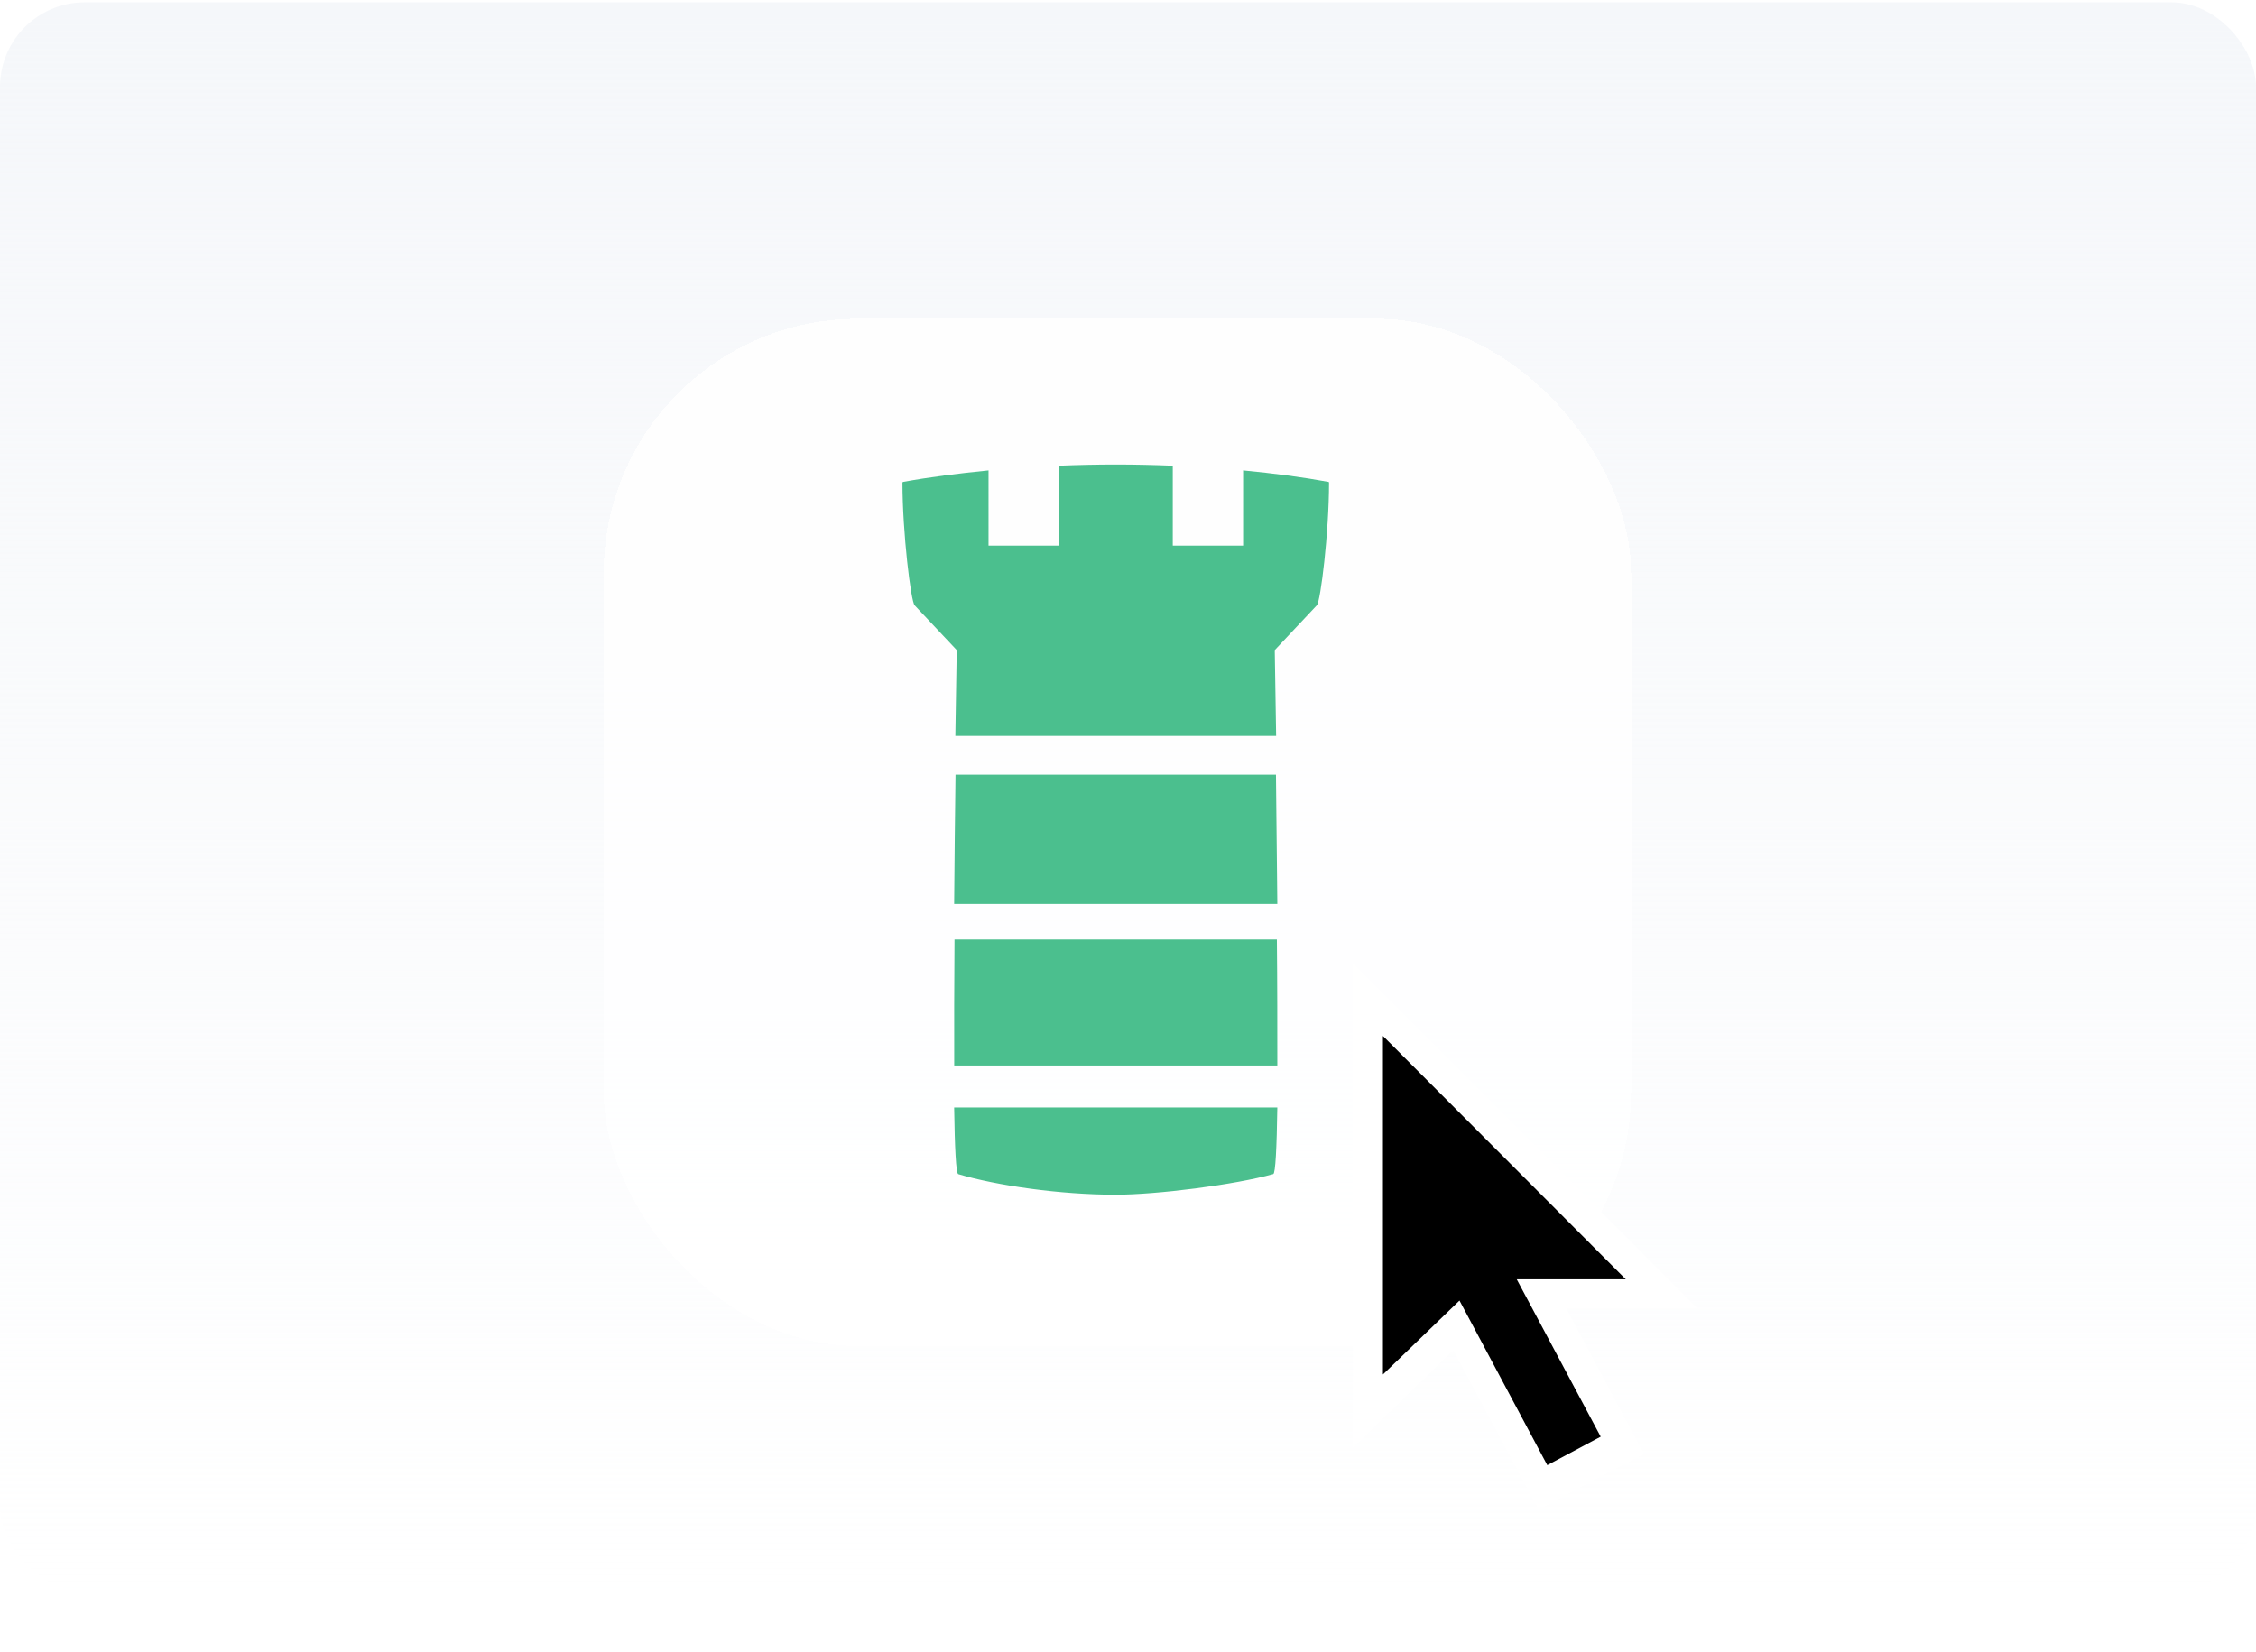 <svg width="213" height="156" viewBox="0 0 213 156" fill="none" xmlns="http://www.w3.org/2000/svg">
<rect y="0.216" width="213" height="150" rx="8" fill="url(#paint0_linear_2919_136345)"/>
<g filter="url(#filter0_d_2919_136345)">
<rect x="57" y="27.216" width="97" height="97" rx="24" fill="white" fill-opacity="0.83" shape-rendering="crispEdges"/>
<path d="M90.121 85.826C90.093 90.039 90.079 94.121 90.093 97.726H120.599C120.599 94.121 120.599 90.039 120.556 85.826H90.107H90.121Z" fill="#4BBF8E"/>
<path d="M90.216 70.266C90.173 74.022 90.116 78.209 90.087 82.47H120.599C120.556 78.209 120.513 74.022 120.47 70.266H90.231H90.216Z" fill="#4BBF8E"/>
<path d="M110.727 48.635V41.089C108.966 41.018 107.191 40.975 105.343 40.975C103.495 40.975 101.734 41.018 99.973 41.089V48.635H93.333V41.533C90.46 41.819 87.746 42.163 85.249 42.621C85.249 42.621 85.206 42.664 85.206 42.693C85.206 47.361 85.999 53.932 86.36 54.276L90.33 58.5C90.33 58.5 90.272 61.722 90.2 66.604H120.486C120.414 61.722 120.356 58.5 120.356 58.5L124.326 54.276C124.686 53.932 125.48 47.361 125.48 42.693C125.48 42.664 125.452 42.636 125.452 42.621C122.954 42.163 120.226 41.805 117.368 41.533V48.635H110.727Z" fill="#4BBF8E"/>
<path d="M90.459 107.981C94.076 109.065 100.096 109.93 105.329 109.93C109.203 109.93 116.581 108.997 120.213 107.981C120.427 107.926 120.541 105.482 120.599 101.692H90.087C90.145 105.482 90.259 107.912 90.474 107.981H90.459Z" fill="#4BBF8E"/>
</g>
<g clip-path="url(#clip0_2919_136345)">
<g clip-path="url(#clip1_2919_136345)" filter="url(#filter1_d_2919_136345)">
<path fill-rule="evenodd" clip-rule="evenodd" d="M145.275 139.709L150.597 136.844L155.212 134.447L147.875 120.687H160.252L127.74 88.092V133.849L137.215 124.647L145.275 139.709Z" fill="white"/>
<path fill-rule="evenodd" clip-rule="evenodd" d="M146.087 135.5L151.13 132.812L143.203 117.95H153.499L130.57 94.97V126.936L137.798 119.958L146.087 135.5Z" fill="black"/>
</g>
</g>
<defs>
<filter id="filter0_d_2919_136345" x="45.446" y="18.55" width="120.109" height="120.109" filterUnits="userSpaceOnUse" color-interpolation-filters="sRGB">
<feFlood flood-opacity="0" result="BackgroundImageFix"/>
<feColorMatrix in="SourceAlpha" type="matrix" values="0 0 0 0 0 0 0 0 0 0 0 0 0 0 0 0 0 0 127 0" result="hardAlpha"/>
<feOffset dy="2.889"/>
<feGaussianBlur stdDeviation="5.777"/>
<feComposite in2="hardAlpha" operator="out"/>
<feColorMatrix type="matrix" values="0 0 0 0 0 0 0 0 0 0 0 0 0 0 0 0 0 0 0.09 0"/>
<feBlend mode="normal" in2="BackgroundImageFix" result="effect1_dropShadow_2919_136345"/>
<feBlend mode="normal" in="BackgroundImageFix" in2="effect1_dropShadow_2919_136345" result="BackgroundImageFix"/>
<feBlend mode="normal" in="SourceGraphic" in2="BackgroundImageFix" result="shape"/>
</filter>
<filter id="filter1_d_2919_136345" x="122" y="84.073" width="45.714" height="65.714" filterUnits="userSpaceOnUse" color-interpolation-filters="sRGB">
<feFlood flood-opacity="0" result="BackgroundImageFix"/>
<feColorMatrix in="SourceAlpha" type="matrix" values="0 0 0 0 0 0 0 0 0 0 0 0 0 0 0 0 0 0 127 0" result="hardAlpha"/>
<feOffset dy="2.857"/>
<feGaussianBlur stdDeviation="2.857"/>
<feColorMatrix type="matrix" values="0 0 0 0 0 0 0 0 0 0 0 0 0 0 0 0 0 0 0.405 0"/>
<feBlend mode="normal" in2="BackgroundImageFix" result="effect1_dropShadow_2919_136345"/>
<feBlend mode="normal" in="SourceGraphic" in2="effect1_dropShadow_2919_136345" result="shape"/>
</filter>
<linearGradient id="paint0_linear_2919_136345" x1="106.5" y1="0.216" x2="106.5" y2="150.216" gradientUnits="userSpaceOnUse">
<stop stop-color="#F5F7FA"/>
<stop offset="1" stop-color="#F5F7FA" stop-opacity="0"/>
</linearGradient>
<clipPath id="clip0_2919_136345">
<rect width="68.571" height="68.571" fill="white" transform="translate(107.714 79.787)"/>
</clipPath>
<clipPath id="clip1_2919_136345">
<rect width="34.286" height="54.286" fill="white" transform="translate(127.714 86.93)"/>
</clipPath>
</defs>
</svg>
